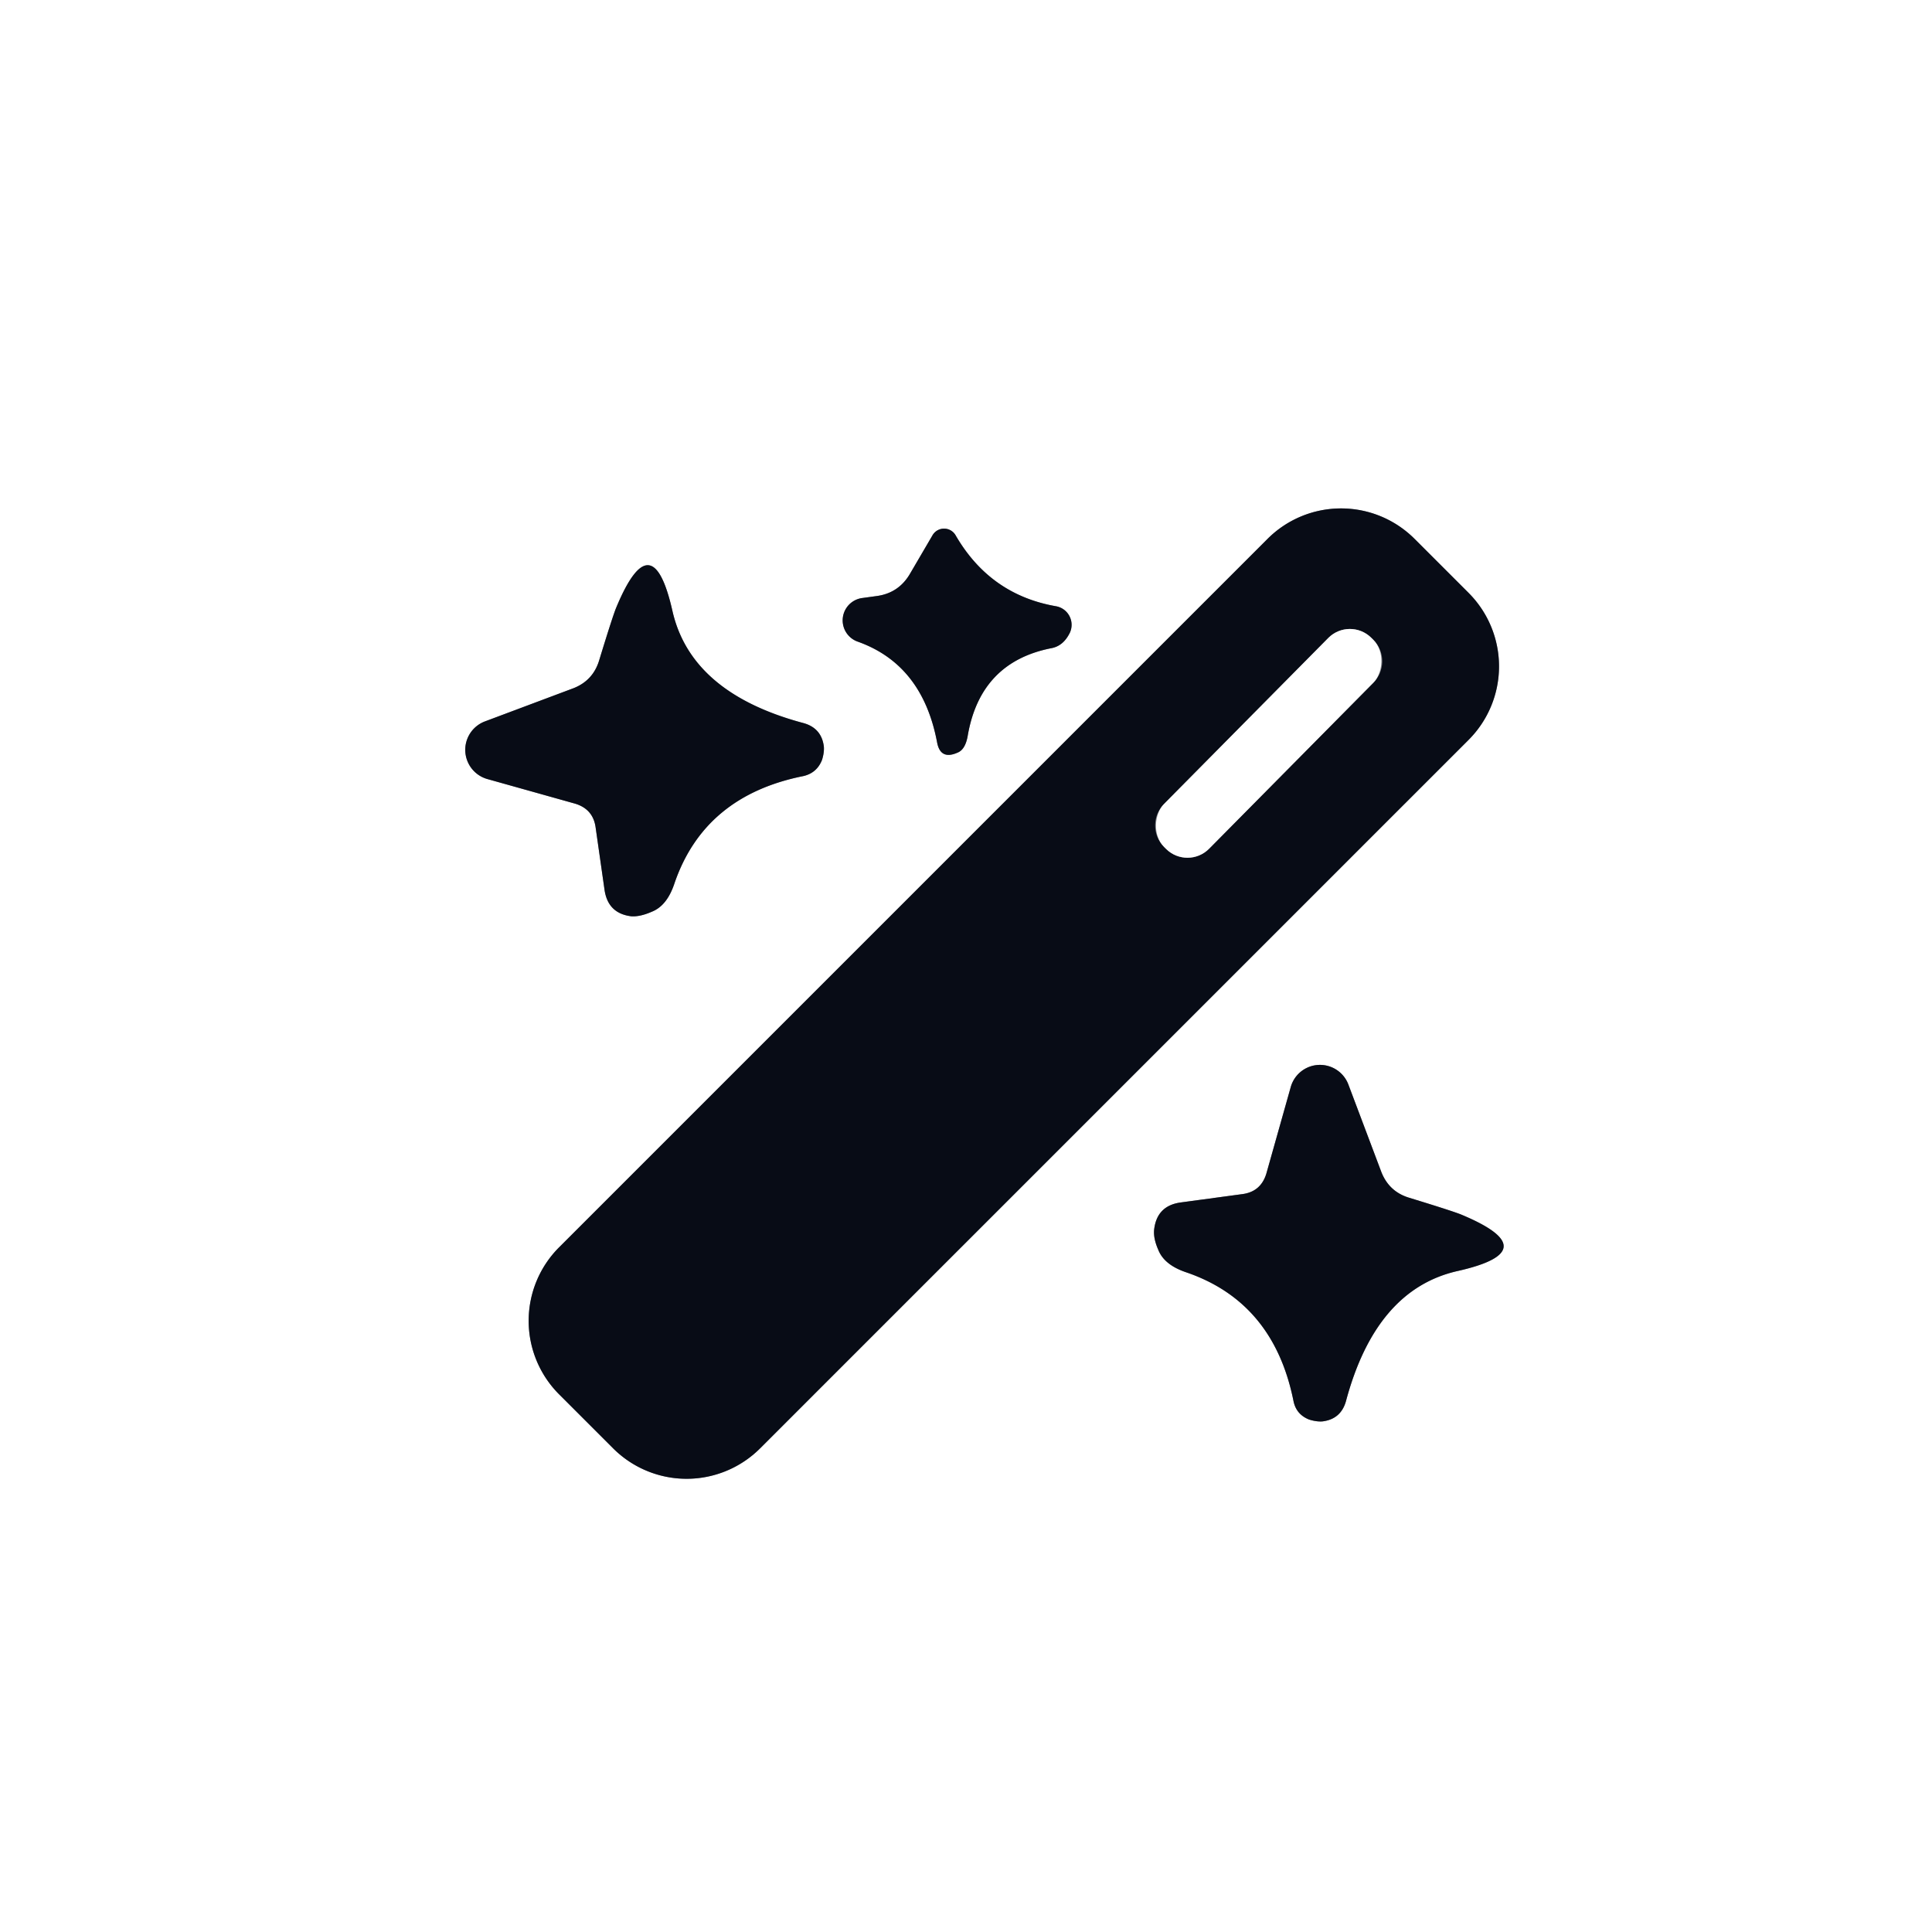 <?xml version="1.0" encoding="UTF-8" standalone="no"?>
<!DOCTYPE svg PUBLIC "-//W3C//DTD SVG 1.1//EN" "http://www.w3.org/Graphics/SVG/1.1/DTD/svg11.dtd">
<svg xmlns="http://www.w3.org/2000/svg" version="1.1" viewBox="0.00 0.00 42.00 42.00">
<rect x="0.00" y="0.00" width="42.00" height="42.00" fill="#333333" stroke="none"/>
<g stroke-width="2.00" fill="none" stroke-linecap="butt">
<path stroke="#84868b" vector-effect="non-scaling-stroke" d="
  M 31.925 16.085
  A 2.26 2.26 0.0 0 0 31.925 12.888
  L 30.752 11.715
  A 2.26 2.26 0.0 0 0 27.555 11.715
  L 12.155 27.115
  A 2.26 2.26 0.0 0 0 12.155 30.312
  L 13.328 31.485
  A 2.26 2.26 0.0 0 0 16.525 31.485
  L 31.925 16.085"
/>
<path stroke="#84868b" vector-effect="non-scaling-stroke" d="
  M 19.04 12.96
  L 18.75 13.00
  A 0.49 0.49 0.0 0 0 18.65 13.95
  Q 20.05 14.45 20.37 16.13
  Q 20.44 16.53 20.82 16.36
  Q 20.99 16.29 21.04 15.98
  Q 21.32 14.39 22.86 14.09
  Q 23.12 14.04 23.26 13.75
  A 0.41 0.41 0.0 0 0 22.96 13.18
  Q 21.52 12.93 20.77 11.63
  A 0.29 0.29 0.0 0 0 20.27 11.64
  L 19.79 12.46
  Q 19.54 12.90 19.04 12.96"
/>
<path stroke="#84868b" vector-effect="non-scaling-stroke" d="
  M 12.95 18.00
  L 13.14 19.33
  Q 13.21 19.86 13.73 19.92
  Q 13.92 19.93 14.17 19.82
  Q 14.50 19.69 14.66 19.21
  Q 15.31 17.30 17.47 16.87
  Q 17.76 16.80 17.87 16.52
  Q 17.92 16.36 17.91 16.23
  Q 17.86 15.83 17.47 15.72
  Q 15.03 15.07 14.62 13.29
  Q 14.18 11.33 13.40 13.20
  Q 13.33 13.36 13.03 14.34
  Q 12.90 14.79 12.47 14.96
  L 10.55 15.68
  A 0.66 0.66 0.0 0 0 10.61 16.94
  L 12.50 17.47
  Q 12.90 17.59 12.95 18.00"
/>
<path stroke="#84868b" vector-effect="non-scaling-stroke" d="
  M 27.00 25.96
  L 25.67 26.14
  Q 25.15 26.21 25.09 26.73
  Q 25.07 26.92 25.18 27.17
  Q 25.31 27.50 25.79 27.66
  Q 27.69 28.31 28.12 30.46
  Q 28.18 30.75 28.46 30.86
  Q 28.62 30.91 28.75 30.90
  Q 29.15 30.85 29.26 30.46
  Q 29.91 28.03 31.69 27.63
  Q 33.64 27.19 31.78 26.41
  Q 31.62 26.34 30.64 26.04
  Q 30.20 25.91 30.03 25.48
  L 29.31 23.57
  A 0.66 0.66 0.0 0 0 28.06 23.63
  L 27.53 25.51
  Q 27.41 25.91 27.00 25.96"
/>
<path stroke="#84868b" vector-effect="non-scaling-stroke" d="
  M 29.857 14.84
  A 0.66 0.66 0.0 0 0 29.852 13.906
  L 29.809 13.864
  A 0.66 0.66 0.0 0 0 28.876 13.869
  L 25.303 17.48
  A 0.66 0.66 0.0 0 0 25.308 18.413
  L 25.351 18.456
  A 0.66 0.66 0.0 0 0 26.284 18.451
  L 29.857 14.84"
/>
</g>
<path fill="#ffffff" d="
  M 42.00 0.00
  L 42.00 42.00
  L 0.00 42.00
  L 0.00 0.00
  L 42.00 0.00
  Z
  M 31.925 16.085
  A 2.26 2.26 0.0 0 0 31.925 12.888
  L 30.752 11.715
  A 2.26 2.26 0.0 0 0 27.555 11.715
  L 12.155 27.115
  A 2.26 2.26 0.0 0 0 12.155 30.312
  L 13.328 31.485
  A 2.26 2.26 0.0 0 0 16.525 31.485
  L 31.925 16.085
  Z
  M 19.04 12.96
  L 18.75 13.00
  A 0.49 0.49 0.0 0 0 18.65 13.95
  Q 20.05 14.45 20.37 16.13
  Q 20.44 16.53 20.82 16.36
  Q 20.99 16.29 21.04 15.98
  Q 21.32 14.39 22.86 14.09
  Q 23.12 14.04 23.26 13.75
  A 0.41 0.41 0.0 0 0 22.96 13.18
  Q 21.52 12.93 20.77 11.63
  A 0.29 0.29 0.0 0 0 20.27 11.64
  L 19.79 12.46
  Q 19.54 12.90 19.04 12.96
  Z
  M 12.95 18.00
  L 13.14 19.33
  Q 13.21 19.86 13.73 19.92
  Q 13.92 19.93 14.17 19.82
  Q 14.50 19.69 14.66 19.21
  Q 15.31 17.30 17.47 16.87
  Q 17.76 16.80 17.87 16.52
  Q 17.92 16.36 17.91 16.23
  Q 17.86 15.83 17.47 15.72
  Q 15.03 15.07 14.62 13.29
  Q 14.18 11.33 13.40 13.20
  Q 13.33 13.36 13.03 14.34
  Q 12.90 14.79 12.47 14.96
  L 10.55 15.68
  A 0.66 0.66 0.0 0 0 10.61 16.94
  L 12.50 17.47
  Q 12.90 17.59 12.95 18.00
  Z
  M 27.00 25.96
  L 25.67 26.14
  Q 25.15 26.21 25.09 26.73
  Q 25.07 26.92 25.18 27.17
  Q 25.31 27.50 25.79 27.66
  Q 27.69 28.31 28.12 30.46
  Q 28.18 30.75 28.46 30.86
  Q 28.62 30.91 28.75 30.90
  Q 29.15 30.85 29.26 30.46
  Q 29.91 28.03 31.69 27.63
  Q 33.64 27.19 31.78 26.41
  Q 31.62 26.34 30.64 26.04
  Q 30.20 25.91 30.03 25.48
  L 29.31 23.57
  A 0.66 0.66 0.0 0 0 28.06 23.63
  L 27.53 25.51
  Q 27.41 25.91 27.00 25.96
  Z"
/>
<path fill="#080c16" d="
  M 16.525 31.485
  A 2.26 2.26 0.0 0 1 13.328 31.485
  L 12.155 30.312
  A 2.26 2.26 0.0 0 1 12.155 27.115
  L 27.555 11.715
  A 2.26 2.26 0.0 0 1 30.752 11.715
  L 31.925 12.888
  A 2.26 2.26 0.0 0 1 31.925 16.085
  L 16.525 31.485
  Z
  M 29.857 14.84
  A 0.66 0.66 0.0 0 0 29.852 13.906
  L 29.809 13.864
  A 0.66 0.66 0.0 0 0 28.876 13.869
  L 25.303 17.48
  A 0.66 0.66 0.0 0 0 25.308 18.413
  L 25.351 18.456
  A 0.66 0.66 0.0 0 0 26.284 18.451
  L 29.857 14.84
  Z"
/>
<path fill="#080c16" d="
  M 19.79 12.46
  L 20.27 11.64
  A 0.29 0.29 0.0 0 1 20.77 11.63
  Q 21.52 12.93 22.96 13.18
  A 0.41 0.41 0.0 0 1 23.26 13.75
  Q 23.12 14.04 22.86 14.09
  Q 21.32 14.39 21.04 15.98
  Q 20.99 16.29 20.82 16.36
  Q 20.44 16.53 20.37 16.13
  Q 20.05 14.45 18.65 13.95
  A 0.49 0.49 0.0 0 1 18.75 13.00
  L 19.04 12.96
  Q 19.54 12.90 19.79 12.46
  Z"
/>
<path fill="#080c16" d="
  M 12.95 18.00
  Q 12.90 17.59 12.50 17.47
  L 10.61 16.94
  A 0.66 0.66 0.0 0 1 10.55 15.68
  L 12.47 14.96
  Q 12.90 14.79 13.03 14.34
  Q 13.33 13.36 13.40 13.20
  Q 14.18 11.33 14.62 13.29
  Q 15.03 15.07 17.47 15.72
  Q 17.86 15.83 17.91 16.23
  Q 17.92 16.36 17.87 16.52
  Q 17.76 16.80 17.47 16.87
  Q 15.31 17.30 14.66 19.21
  Q 14.50 19.69 14.17 19.82
  Q 13.92 19.93 13.73 19.92
  Q 13.21 19.86 13.14 19.33
  L 12.95 18.00
  Z"
/>
<rect fill="#ffffff" x="-0.69" y="-3.20" transform="translate(27.58,16.16) rotate(44.7)" width="1.38" height="6.40" rx="0.66"/>
<path fill="#080c16" d="
  M 27.53 25.51
  L 28.06 23.63
  A 0.66 0.66 0.0 0 1 29.31 23.57
  L 30.03 25.48
  Q 30.20 25.91 30.64 26.04
  Q 31.62 26.34 31.78 26.41
  Q 33.64 27.19 31.69 27.63
  Q 29.91 28.03 29.26 30.46
  Q 29.15 30.85 28.75 30.90
  Q 28.62 30.91 28.46 30.86
  Q 28.18 30.75 28.12 30.46
  Q 27.69 28.31 25.79 27.66
  Q 25.31 27.50 25.18 27.17
  Q 25.07 26.92 25.09 26.73
  Q 25.15 26.21 25.67 26.14
  L 27.00 25.96
  Q 27.41 25.91 27.53 25.51
  Z"
/>
</svg>
